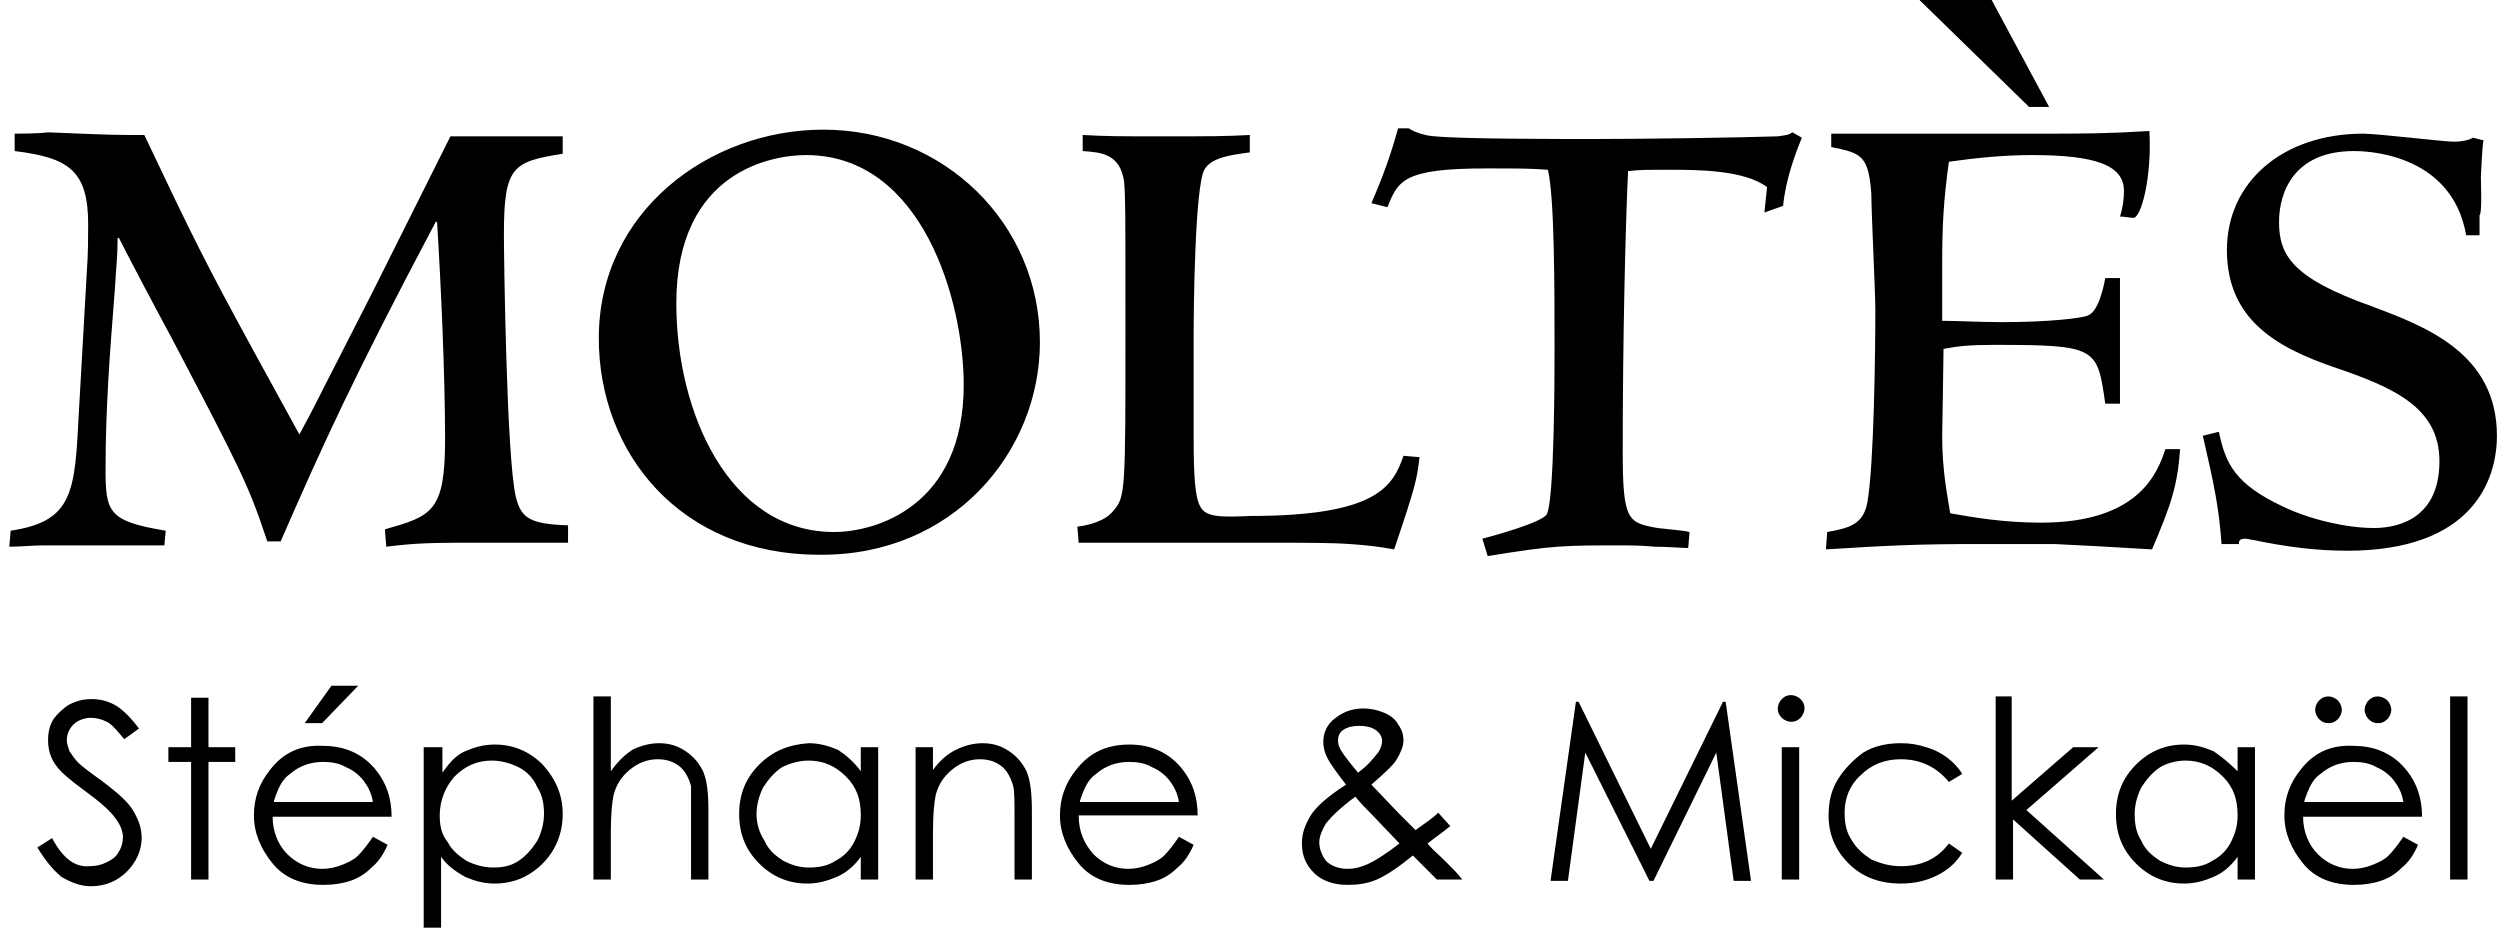<svg width="159" height="59" viewBox="0 0 159 59" fill="none" xmlns="http://www.w3.org/2000/svg">
<path d="M156.934 44.292H155.829V55.94H156.934V44.292ZM146.562 50.924C146.817 50.158 147.072 49.563 147.582 49.223C148.177 48.713 148.857 48.458 149.707 48.458C150.218 48.458 150.728 48.543 151.153 48.798C151.578 48.968 152.003 49.308 152.258 49.648C152.513 49.989 152.768 50.413 152.853 51.009H146.562V50.924ZM146.307 48.968C145.627 49.818 145.287 50.754 145.287 51.859C145.287 52.964 145.712 53.984 146.477 54.919C147.242 55.855 148.347 56.279 149.707 56.279C150.303 56.279 150.898 56.194 151.408 56.025C151.918 55.855 152.343 55.599 152.768 55.174C153.193 54.834 153.533 54.324 153.788 53.729L152.853 53.219C152.513 53.729 152.173 54.154 151.918 54.409C151.663 54.664 151.323 54.834 150.898 55.004C150.473 55.174 150.048 55.259 149.622 55.259C148.772 55.259 148.007 54.919 147.412 54.324C146.817 53.729 146.477 52.879 146.477 51.944H154.043C154.043 50.754 153.703 49.818 153.108 49.053C152.258 47.948 151.068 47.438 149.707 47.438C148.262 47.353 147.157 47.863 146.307 48.968ZM151.238 45.993C151.493 45.993 151.663 45.908 151.833 45.738C152.003 45.568 152.088 45.313 152.088 45.143C152.088 44.973 152.003 44.718 151.833 44.548C151.663 44.377 151.408 44.292 151.238 44.292C150.983 44.292 150.813 44.377 150.643 44.548C150.473 44.718 150.388 44.973 150.388 45.143C150.388 45.313 150.473 45.568 150.643 45.738C150.813 45.908 150.983 45.993 151.238 45.993ZM148.092 45.993C148.347 45.993 148.517 45.908 148.687 45.738C148.857 45.568 148.942 45.313 148.942 45.143C148.942 44.973 148.857 44.718 148.687 44.548C148.517 44.377 148.262 44.292 148.092 44.292C147.837 44.292 147.667 44.377 147.497 44.548C147.327 44.718 147.242 44.973 147.242 45.143C147.242 45.313 147.327 45.568 147.497 45.738C147.667 45.908 147.837 45.993 148.092 45.993ZM128.029 44.292H126.924V55.94H128.029V52.114L132.28 55.94H133.81L128.879 51.519L133.47 47.523H131.854L127.944 50.924V44.292H128.029ZM116.892 49.563C116.467 50.243 116.297 51.009 116.297 51.859C116.297 53.049 116.722 54.069 117.572 54.919C118.422 55.77 119.527 56.194 120.888 56.194C121.738 56.194 122.503 56.025 123.183 55.684C123.863 55.344 124.373 54.919 124.798 54.239L123.948 53.644C123.183 54.664 122.163 55.089 120.888 55.089C120.207 55.089 119.612 54.919 119.017 54.664C118.507 54.324 118.082 53.984 117.742 53.389C117.402 52.879 117.317 52.284 117.317 51.689C117.317 50.754 117.657 49.904 118.337 49.308C119.017 48.628 119.867 48.288 120.888 48.288C122.163 48.288 123.183 48.798 123.948 49.733L124.798 49.223C124.543 48.798 124.203 48.458 123.863 48.203C123.523 47.948 123.098 47.693 122.503 47.523C121.993 47.353 121.483 47.268 120.888 47.268C120.037 47.268 119.187 47.438 118.507 47.863C117.912 48.288 117.317 48.883 116.892 49.563ZM114.427 47.523H113.321V55.94H114.427V47.523ZM100.229 44.633L98.614 56.025H99.719L100.824 47.863L104.905 56.025H105.16L109.156 47.863L110.261 56.025H111.366L109.751 44.633H109.581L104.99 53.984L100.399 44.633H100.229ZM83.906 53.559C83.906 53.219 84.076 52.794 84.331 52.369C84.671 51.944 85.267 51.349 86.202 50.669C86.542 51.094 86.967 51.519 87.222 51.774L89.007 53.644C88.242 54.239 87.477 54.749 86.882 55.004C86.457 55.174 86.117 55.259 85.692 55.259C85.182 55.259 84.671 55.089 84.331 54.749C84.076 54.409 83.906 53.984 83.906 53.559ZM86.372 49.138C85.947 48.628 85.522 48.118 85.267 47.693C85.182 47.523 85.097 47.353 85.097 47.098C85.097 46.843 85.182 46.588 85.437 46.418C85.692 46.248 86.032 46.163 86.457 46.163C86.882 46.163 87.222 46.248 87.477 46.418C87.732 46.588 87.902 46.843 87.902 47.098C87.902 47.353 87.817 47.608 87.647 47.863C87.307 48.288 86.967 48.713 86.372 49.138ZM83.311 51.944C82.971 52.539 82.801 53.049 82.801 53.644C82.801 54.409 83.056 55.004 83.566 55.514C84.076 56.025 84.841 56.279 85.692 56.279C86.372 56.279 86.967 56.194 87.562 55.94C88.157 55.684 88.922 55.174 89.857 54.409L91.388 55.94H93.003C92.748 55.599 92.408 55.259 91.983 54.834C91.473 54.324 91.048 53.984 90.793 53.644C91.218 53.304 91.728 52.964 92.238 52.539L91.473 51.689C91.133 52.029 90.623 52.369 90.027 52.794L88.922 51.689L87.222 49.904C87.987 49.223 88.582 48.713 88.837 48.288C89.092 47.863 89.262 47.438 89.262 47.098C89.262 46.758 89.177 46.418 88.922 46.078C88.752 45.738 88.412 45.483 87.987 45.313C87.562 45.143 87.137 45.058 86.712 45.058C85.947 45.058 85.352 45.313 84.841 45.738C84.416 46.078 84.161 46.588 84.161 47.183C84.161 47.523 84.246 47.863 84.416 48.203C84.587 48.543 85.011 49.138 85.607 49.904C84.416 50.669 83.651 51.349 83.311 51.944ZM59.337 47.523H58.232V55.94H59.337V52.879C59.337 51.774 59.422 51.009 59.507 50.584C59.677 49.904 60.017 49.393 60.527 48.968C61.038 48.543 61.633 48.288 62.313 48.288C62.908 48.288 63.333 48.458 63.673 48.713C64.013 48.968 64.268 49.393 64.438 49.989C64.523 50.328 64.523 50.924 64.523 51.944V55.94H65.628V51.604C65.628 50.499 65.543 49.648 65.288 49.053C65.033 48.543 64.693 48.118 64.183 47.778C63.673 47.438 63.163 47.268 62.483 47.268C61.888 47.268 61.292 47.438 60.782 47.693C60.272 47.948 59.762 48.373 59.337 48.968V47.523ZM48.115 51.774C48.115 51.179 48.285 50.584 48.54 50.074C48.88 49.563 49.221 49.138 49.731 48.798C50.241 48.543 50.836 48.373 51.431 48.373C52.366 48.373 53.131 48.713 53.811 49.393C54.491 50.074 54.746 50.839 54.746 51.859C54.746 52.539 54.576 53.049 54.321 53.559C54.066 54.069 53.641 54.494 53.131 54.749C52.621 55.089 52.026 55.174 51.431 55.174C50.836 55.174 50.326 55.004 49.816 54.749C49.306 54.409 48.88 54.069 48.625 53.474C48.285 52.964 48.115 52.369 48.115 51.774ZM48.285 48.628C47.435 49.478 47.01 50.499 47.01 51.774C47.01 53.049 47.435 54.069 48.285 54.919C49.135 55.77 50.156 56.194 51.346 56.194C52.026 56.194 52.621 56.025 53.216 55.77C53.811 55.514 54.321 55.089 54.746 54.494V55.94H55.852V47.523H54.746V49.053C54.321 48.458 53.811 48.033 53.301 47.693C52.706 47.438 52.111 47.268 51.431 47.268C50.156 47.353 49.135 47.778 48.285 48.628ZM27.967 51.859C27.967 50.924 28.307 50.074 28.902 49.393C29.582 48.713 30.347 48.373 31.282 48.373C31.878 48.373 32.473 48.543 32.983 48.798C33.493 49.053 33.918 49.478 34.173 50.074C34.513 50.584 34.598 51.179 34.598 51.774C34.598 52.369 34.428 52.964 34.173 53.474C33.833 53.984 33.493 54.409 32.983 54.749C32.473 55.089 31.962 55.174 31.367 55.174C30.772 55.174 30.177 55.004 29.667 54.749C29.157 54.409 28.732 54.069 28.477 53.559C28.052 53.049 27.967 52.454 27.967 51.859ZM28.052 47.523H26.947V59H28.052V54.494C28.477 55.089 28.987 55.429 29.582 55.77C30.177 56.025 30.772 56.194 31.453 56.194C32.643 56.194 33.663 55.77 34.513 54.919C35.363 54.069 35.788 52.964 35.788 51.774C35.788 50.584 35.363 49.563 34.513 48.628C33.663 47.778 32.643 47.353 31.453 47.353C30.772 47.353 30.177 47.523 29.582 47.778C28.987 48.033 28.562 48.543 28.137 49.138V47.523H28.052ZM17.425 50.924C17.68 50.158 17.935 49.563 18.445 49.223C19.04 48.713 19.721 48.458 20.571 48.458C21.081 48.458 21.591 48.543 22.016 48.798C22.441 48.968 22.866 49.308 23.121 49.648C23.376 49.989 23.631 50.413 23.716 51.009H17.425V50.924ZM17.17 48.968C16.49 49.818 16.15 50.754 16.15 51.859C16.15 52.964 16.575 53.984 17.34 54.919C18.105 55.855 19.21 56.279 20.571 56.279C21.166 56.279 21.761 56.194 22.271 56.025C22.781 55.855 23.206 55.599 23.631 55.174C24.056 54.834 24.396 54.324 24.651 53.729L23.716 53.219C23.376 53.729 23.036 54.154 22.781 54.409C22.526 54.664 22.186 54.834 21.761 55.004C21.336 55.174 20.911 55.259 20.486 55.259C19.636 55.259 18.87 54.919 18.275 54.324C17.68 53.729 17.34 52.879 17.34 51.944H24.906C24.906 50.754 24.566 49.818 23.971 49.053C23.121 47.948 21.931 47.438 20.571 47.438C19.125 47.353 18.02 47.863 17.17 48.968ZM20.486 45.993L22.781 43.612H21.081L19.38 45.993H20.486ZM12.154 47.523H10.709V48.458H12.154V55.94H13.259V48.458H14.96V47.523H13.259V44.377H12.154V47.523ZM3.313 53.304L2.378 53.899C2.888 54.749 3.398 55.344 3.908 55.77C4.503 56.109 5.098 56.365 5.778 56.365C6.713 56.365 7.478 56.025 8.073 55.429C8.669 54.834 9.009 54.069 9.009 53.304C9.009 52.709 8.839 52.199 8.499 51.604C8.159 51.009 7.478 50.413 6.458 49.648C5.608 49.053 5.098 48.628 5.013 48.543C4.758 48.288 4.588 48.033 4.418 47.778C4.333 47.523 4.248 47.268 4.248 47.098C4.248 46.673 4.418 46.333 4.673 46.078C4.928 45.823 5.353 45.653 5.778 45.653C6.118 45.653 6.458 45.738 6.798 45.908C7.138 46.078 7.478 46.503 7.903 47.013L8.839 46.333C8.329 45.653 7.818 45.143 7.393 44.888C6.968 44.633 6.458 44.462 5.863 44.462C5.353 44.462 4.928 44.548 4.418 44.803C3.993 45.058 3.653 45.398 3.398 45.738C3.143 46.163 3.058 46.588 3.058 47.098C3.058 47.693 3.228 48.288 3.653 48.798C3.908 49.138 4.503 49.648 5.438 50.328C6.373 51.009 7.053 51.604 7.393 52.114C7.648 52.454 7.818 52.879 7.818 53.219C7.818 53.559 7.733 53.899 7.563 54.154C7.393 54.494 7.138 54.664 6.798 54.834C6.458 55.004 6.118 55.089 5.693 55.089C4.758 55.174 3.993 54.579 3.313 53.304ZM31.027 34.516H36.128V33.411C33.748 33.326 33.153 32.986 32.813 31.625C32.218 29.245 32.048 16.323 32.048 14.877C32.048 10.542 32.643 10.287 35.788 9.777V8.671H28.647L23.716 18.533L21.591 22.699C20.061 25.674 20.061 25.759 19.04 27.63C19.04 27.63 16.575 23.124 16.15 22.359C13.089 16.748 12.324 15.218 9.179 8.586C7.308 8.586 7.138 8.586 3.058 8.416C2.378 8.501 1.187 8.501 0.932 8.501V9.607C4.418 10.032 5.608 10.882 5.608 14.282C5.608 14.877 5.608 16.153 5.523 17.258L5.013 26.27C4.758 31.285 4.673 33.156 0.677 33.751L0.592 34.771C1.357 34.771 2.037 34.686 2.803 34.686C3.568 34.686 4.503 34.686 5.438 34.686C6.118 34.686 6.883 34.686 7.648 34.686C8.499 34.686 9.434 34.686 10.454 34.686L10.539 33.751C6.883 33.156 6.713 32.56 6.713 29.84C6.713 26.099 6.968 22.614 7.308 18.363C7.393 16.748 7.478 16.493 7.478 15.133H7.563C8.073 16.153 9.774 19.383 10.879 21.424C15.385 30.01 15.81 30.86 17 34.431H17.85C20.486 28.395 22.441 24.059 27.712 14.112H27.797C28.052 18.193 28.307 23.889 28.307 27.97C28.307 32.56 27.457 32.816 24.481 33.666L24.566 34.771C26.607 34.516 27.542 34.516 31.027 34.516ZM38.849 44.292H37.743V55.94H38.849V52.879C38.849 51.774 38.934 51.009 39.019 50.584C39.189 49.904 39.529 49.393 40.039 48.968C40.549 48.543 41.144 48.288 41.824 48.288C42.419 48.288 42.844 48.458 43.184 48.713C43.525 48.968 43.779 49.393 43.95 49.989C43.95 50.328 43.95 51.009 43.95 51.944V55.94H45.055V51.604C45.055 50.413 44.97 49.648 44.715 49.053C44.46 48.543 44.12 48.118 43.609 47.778C43.099 47.438 42.589 47.268 41.909 47.268C41.314 47.268 40.719 47.438 40.209 47.693C39.699 48.033 39.274 48.458 38.849 49.053V44.292ZM61.292 24.484C61.292 32.221 55.682 33.836 53.046 33.836C46.33 33.836 43.014 26.184 43.014 19.298C43.014 10.797 49.221 9.862 51.261 9.862C58.657 9.862 61.292 19.128 61.292 24.484ZM66.138 21.764C66.138 14.197 60.017 8.246 52.366 8.246C45.14 8.246 38.084 13.432 38.084 21.509C38.084 28.82 43.27 35.281 52.111 35.281C60.612 35.366 66.138 28.735 66.138 21.764ZM68.689 50.924C68.944 50.158 69.199 49.563 69.709 49.223C70.304 48.713 70.984 48.458 71.834 48.458C72.344 48.458 72.855 48.543 73.279 48.798C73.705 48.968 74.13 49.308 74.385 49.648C74.64 49.989 74.895 50.413 74.98 51.009H68.689V50.924ZM68.434 48.968C67.754 49.818 67.414 50.754 67.414 51.859C67.414 52.964 67.839 53.984 68.604 54.919C69.369 55.855 70.474 56.279 71.834 56.279C72.429 56.279 73.025 56.194 73.535 56.025C74.045 55.855 74.47 55.599 74.895 55.174C75.32 54.834 75.66 54.324 75.915 53.729L74.98 53.219C74.64 53.729 74.3 54.154 74.045 54.409C73.79 54.664 73.45 54.834 73.025 55.004C72.599 55.174 72.174 55.259 71.749 55.259C70.899 55.259 70.134 54.919 69.539 54.324C68.944 53.644 68.604 52.879 68.604 51.859H76.17C76.17 50.669 75.83 49.733 75.235 48.968C74.385 47.863 73.195 47.353 71.834 47.353C70.389 47.353 69.284 47.863 68.434 48.968ZM76.34 32.221C76 31.625 75.915 30.265 75.915 27.715V21.339C75.915 19.468 76 11.902 76.595 10.797C77.02 10.032 78.21 9.862 79.486 9.692V8.586C77.87 8.671 77.105 8.671 73.96 8.671C70.984 8.671 70.474 8.671 68.859 8.586V9.607C70.049 9.692 71.239 9.777 71.494 11.562C71.579 12.582 71.579 13.347 71.579 20.999C71.579 31.2 71.579 31.625 70.814 32.475C70.304 33.156 69.199 33.411 68.519 33.496L68.604 34.516H80.166C82.971 34.516 84.671 34.516 85.862 34.601C87.052 34.686 87.732 34.771 88.667 34.941C90.112 30.69 90.112 30.435 90.282 29.075L89.262 28.99C88.582 30.945 87.562 32.816 79.486 32.816C77.7 32.901 76.68 32.901 76.34 32.221ZM113.406 13.092C113.576 11.307 114.256 9.607 114.597 8.756L114.001 8.416C113.746 8.586 113.661 8.586 113.066 8.671C110.516 8.756 104.395 8.841 101.334 8.841C99.209 8.841 92.918 8.841 91.303 8.671C90.793 8.671 89.942 8.416 89.602 8.161H88.922C88.667 9.012 88.327 10.372 87.222 12.922L88.242 13.177C88.922 11.477 89.262 10.712 94.533 10.712C96.743 10.712 97.254 10.712 98.444 10.797C98.869 12.497 98.869 18.363 98.869 22.189C98.869 23.549 98.869 31.965 98.359 32.73C98.019 33.241 94.958 34.091 94.278 34.261L94.618 35.366C98.869 34.686 99.294 34.686 103.29 34.686C103.545 34.686 104.395 34.686 105.245 34.771C106.095 34.771 107.03 34.856 107.37 34.856L107.455 33.836C107.115 33.751 106.945 33.751 105.415 33.581C103.545 33.241 103.205 33.156 103.205 28.735C103.205 21.594 103.375 14.452 103.545 10.882C104.31 10.797 104.565 10.797 106.18 10.797C107.88 10.797 110.941 10.797 112.386 11.902L112.216 13.517L113.406 13.092ZM114.512 45.653C114.682 45.483 114.767 45.228 114.767 45.058C114.767 44.803 114.682 44.633 114.512 44.462C114.341 44.292 114.086 44.208 113.916 44.208C113.661 44.208 113.491 44.292 113.321 44.462C113.151 44.633 113.066 44.888 113.066 45.058C113.066 45.313 113.151 45.483 113.321 45.653C113.491 45.823 113.746 45.908 113.916 45.908C114.171 45.908 114.341 45.823 114.512 45.653ZM129.049 6.801H130.324L126.669 0H122.078L129.049 6.801ZM136.87 34.941C138.061 32.135 138.486 30.945 138.656 28.565H137.72C137.21 30.095 136.02 33.241 129.814 33.241C127.434 33.241 125.478 32.901 124.033 32.645C123.863 31.54 123.523 30.01 123.523 27.715C123.523 27.63 123.608 22.784 123.608 22.189C124.543 22.019 125.138 21.934 126.839 21.934C133.385 21.934 133.385 22.104 133.895 25.674H134.83V17.683H133.895C133.895 17.683 133.555 19.808 132.79 20.063C132.45 20.233 130.324 20.488 127.349 20.488C125.903 20.488 124.543 20.404 123.523 20.404C123.523 18.448 123.523 17.683 123.523 16.748C123.523 14.367 123.608 12.752 123.948 10.287C125.733 10.032 127.519 9.862 129.219 9.862C133.385 9.862 135.085 10.542 135.085 12.157C135.085 12.667 135 13.262 134.83 13.772C135.085 13.772 135.51 13.857 135.68 13.857C136.19 13.857 136.87 11.222 136.7 8.331C133.98 8.501 132.535 8.501 129.644 8.501H116.467V9.352C116.552 9.352 116.722 9.437 116.892 9.437C118.422 9.777 118.847 10.032 119.017 12.327C119.017 13.517 119.272 18.618 119.272 19.638C119.272 22.359 119.187 29.585 118.762 31.965C118.507 33.326 117.657 33.581 116.212 33.836L116.127 34.941C120.207 34.686 121.993 34.601 125.818 34.601C127.774 34.601 129.134 34.601 130.664 34.601C132.365 34.686 134.15 34.771 136.87 34.941ZM138.996 48.373C139.931 48.373 140.696 48.713 141.376 49.393C142.056 50.074 142.311 50.839 142.311 51.859C142.311 52.539 142.141 53.049 141.886 53.559C141.631 54.069 141.206 54.494 140.696 54.749C140.186 55.089 139.591 55.174 138.996 55.174C138.401 55.174 137.89 55.004 137.38 54.749C136.87 54.409 136.445 54.069 136.19 53.474C135.85 52.964 135.765 52.369 135.765 51.774C135.765 51.179 135.935 50.584 136.19 50.074C136.53 49.563 136.87 49.138 137.38 48.798C137.805 48.543 138.401 48.373 138.996 48.373ZM140.781 47.778C140.186 47.523 139.591 47.353 138.911 47.353C137.72 47.353 136.7 47.778 135.85 48.628C135 49.478 134.575 50.499 134.575 51.774C134.575 53.049 135 54.069 135.85 54.919C136.7 55.77 137.72 56.194 138.911 56.194C139.591 56.194 140.186 56.025 140.781 55.77C141.376 55.514 141.886 55.089 142.311 54.494V55.94H143.416V47.523H142.311V49.053C141.801 48.543 141.291 48.118 140.781 47.778ZM157.784 11.307C157.784 11.222 157.869 9.182 157.954 8.927L157.274 8.756C157.019 8.927 156.509 9.012 156.084 9.012C155.403 9.012 151.238 8.501 150.303 8.501C145.202 8.501 141.631 11.562 141.631 15.898C141.631 20.318 144.777 22.104 148.517 23.379C152.258 24.654 155.148 25.929 155.148 29.33C155.148 33.326 152.003 33.581 150.983 33.581C149.282 33.581 146.987 33.071 145.202 32.221C142.141 30.775 141.546 29.5 141.121 27.46L140.101 27.715C140.866 31.03 141.121 32.306 141.291 34.601H142.396C142.396 34.431 142.396 34.261 142.821 34.261C142.906 34.261 143.246 34.346 143.331 34.346C145.372 34.771 147.242 35.026 149.282 35.026C157.274 35.026 158.804 30.52 158.804 27.715C158.804 22.444 154.213 20.744 150.813 19.468C145.797 17.683 144.947 16.238 144.947 14.112C144.947 12.242 145.882 9.607 149.707 9.607C150.218 9.607 155.914 9.607 156.849 14.963H157.699V13.687C157.869 13.602 157.784 11.647 157.784 11.307Z" fill="black"/>
</svg>
